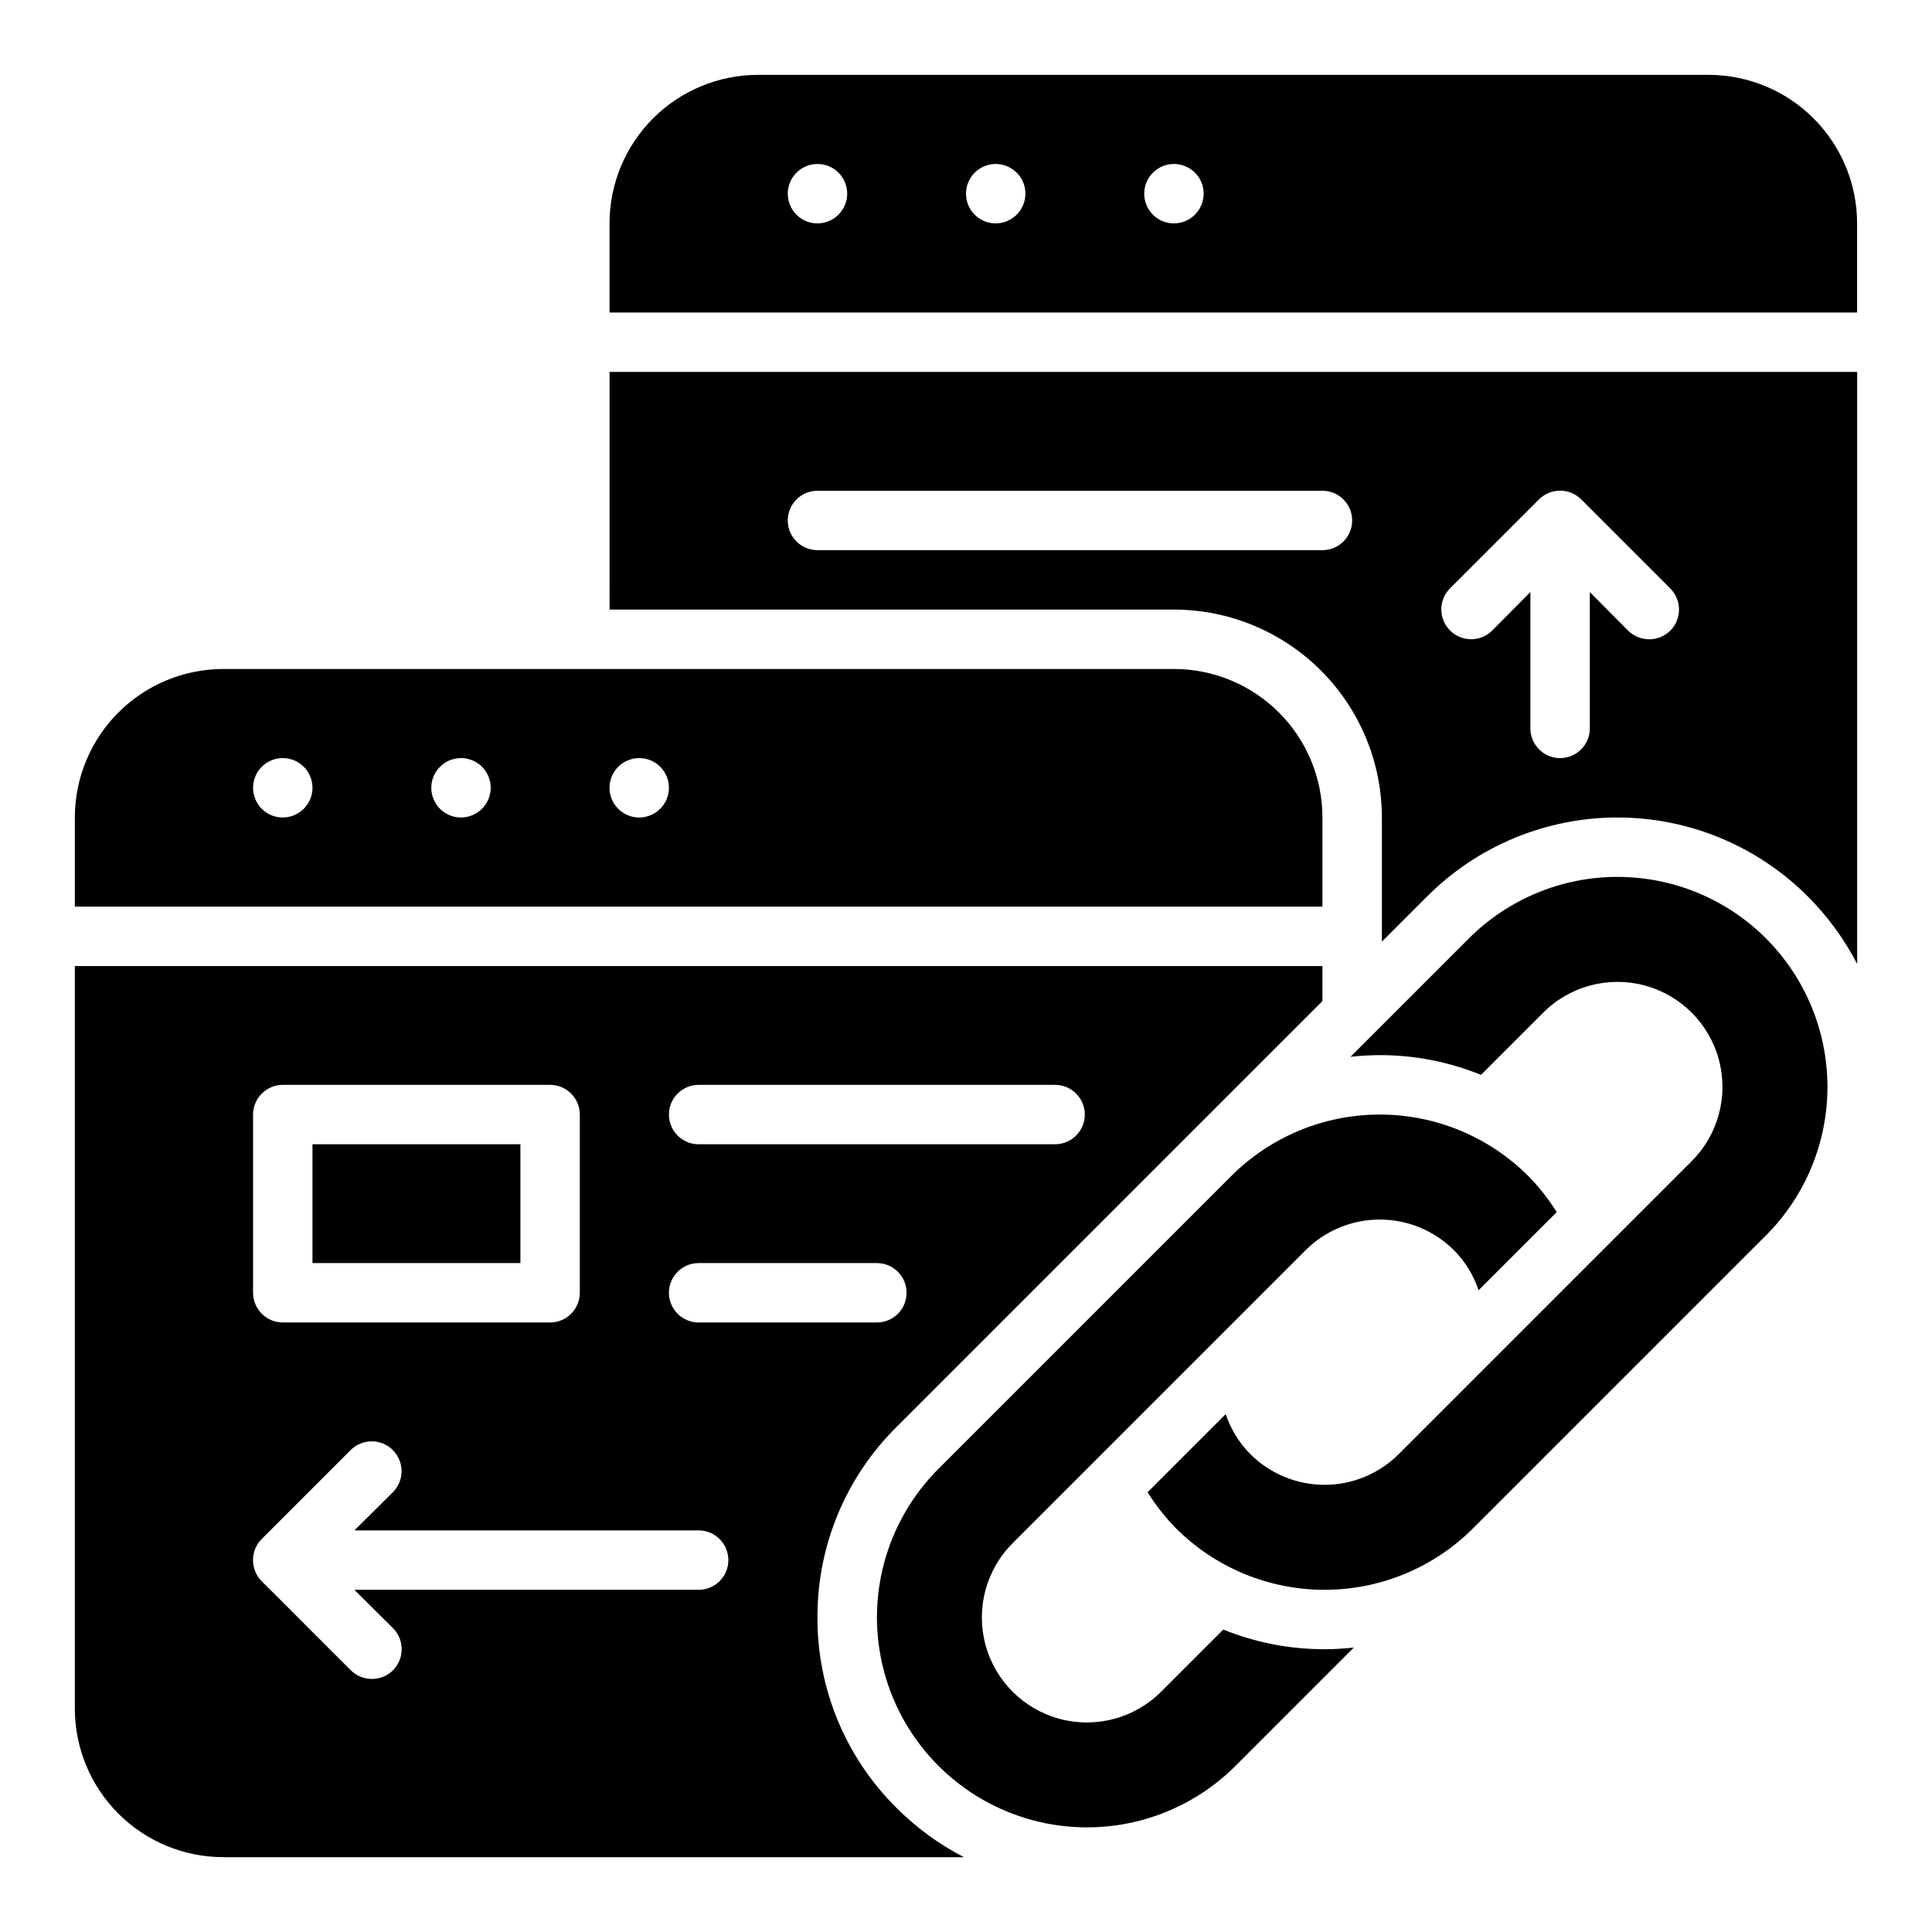 <?xml version="1.0" encoding="UTF-8"?>
<!-- Uploaded to: SVG Find, www.svgrepo.com, Generator: SVG Find Mixer Tools -->
<svg fill="#000000" width="800px" height="800px" version="1.1" viewBox="144 144 512 512" xmlns="http://www.w3.org/2000/svg">
 <path d="m596.8 163.84h-251.91c-10.438 0.004-20.445 4.152-27.828 11.535-7.379 7.379-11.527 17.391-11.531 27.828v23.617l330.62-0.004v-23.613c-0.004-10.438-4.152-20.449-11.535-27.828-7.379-7.383-17.387-11.531-27.824-11.535zm-236.16 39.363c-3.184 0-6.051-1.918-7.269-4.859s-0.547-6.328 1.703-8.582c2.254-2.25 5.641-2.922 8.582-1.703s4.859 4.086 4.859 7.269c-0.016 4.344-3.531 7.859-7.875 7.875zm47.23 0h0.004c-3.184 0-6.055-1.918-7.273-4.859s-0.543-6.328 1.707-8.582c2.25-2.25 5.637-2.922 8.578-1.703 2.941 1.219 4.859 4.086 4.859 7.269-0.012 4.344-3.531 7.859-7.871 7.875zm47.23 0h0.004c-3.184 0-6.055-1.918-7.273-4.859-1.215-2.941-0.543-6.328 1.707-8.582 2.254-2.25 5.637-2.922 8.578-1.703 2.945 1.219 4.863 4.086 4.863 7.269-0.016 4.344-3.531 7.859-7.875 7.875zm-149.56 102.34h149.57c14.609 0.016 28.617 5.824 38.949 16.156 10.328 10.332 16.141 24.336 16.156 38.945v32.906l11.965-11.965c13.371-13.406 31.527-20.941 50.461-20.941 18.934 0 37.09 7.535 50.457 20.941 5.254 5.246 9.66 11.273 13.07 17.871v-156.89h-330.62zm222.7-5.59 23.617-23.617c3.094-3.07 8.082-3.07 11.176 0l23.617 23.617c3.07 3.094 3.07 8.086 0 11.18-3.106 3.043-8.074 3.043-11.18 0l-10.152-10.234v36.133c0 4.348-3.527 7.871-7.875 7.871s-7.871-3.523-7.871-7.871v-36.133l-10.156 10.234c-3.09 3.047-8.062 3.027-11.133-0.043-3.07-3.07-3.09-8.043-0.043-11.137zm-167.6-25.898h133.82c4.348 0 7.875 3.523 7.875 7.871 0 4.348-3.527 7.871-7.875 7.871h-133.82c-4.348 0-7.871-3.523-7.871-7.871 0-4.348 3.523-7.871 7.871-7.871zm133.82 86.59c0-10.438-4.148-20.445-11.531-27.824-7.379-7.383-17.391-11.531-27.828-11.535h-251.9c-10.438 0.004-20.449 4.152-27.828 11.535-7.383 7.379-11.531 17.387-11.535 27.824v23.617h330.62zm-275.52 0c-3.184 0-6.055-1.918-7.273-4.859s-0.543-6.324 1.707-8.578c2.254-2.25 5.637-2.926 8.578-1.707s4.859 4.09 4.859 7.273c-0.012 4.344-3.527 7.859-7.871 7.871zm47.23 0h0.004c-3.188 0-6.055-1.918-7.273-4.859s-0.547-6.324 1.707-8.578c2.25-2.25 5.637-2.926 8.578-1.707s4.859 4.09 4.859 7.273c-0.016 4.344-3.531 7.859-7.871 7.871zm47.23 0h0.004c-3.184 0-6.055-1.918-7.273-4.859s-0.543-6.324 1.707-8.578c2.25-2.25 5.637-2.926 8.578-1.707 2.941 1.219 4.859 4.09 4.859 7.273-0.012 4.344-3.527 7.859-7.871 7.871zm-31.484 118.08h-55.105v-31.488h55.105zm78.719 93.914c-0.066-18.949 7.481-37.129 20.941-50.461l112.88-112.88v-9.289h-330.62v196.8c0.004 10.438 4.152 20.445 11.535 27.824 7.379 7.383 17.391 11.531 27.828 11.535h196.25c-6.598-3.41-12.625-7.816-17.871-13.07-13.461-13.332-21.008-31.512-20.941-50.457zm-31.488-141.14h94.465c4.348 0 7.875 3.523 7.875 7.871s-3.527 7.871-7.875 7.871h-94.465c-4.348 0-7.871-3.523-7.871-7.871s3.523-7.871 7.871-7.871zm0 47.23h47.234c4.348 0 7.871 3.523 7.871 7.871s-3.523 7.871-7.871 7.871h-47.234c-4.348 0-7.871-3.523-7.871-7.871s3.523-7.871 7.871-7.871zm-118.08-39.359c0.012-4.344 3.531-7.859 7.871-7.871h70.848c4.344 0.012 7.859 3.527 7.875 7.871v47.23c-0.016 4.344-3.531 7.859-7.875 7.871h-70.848c-4.34-0.012-7.859-3.527-7.871-7.871zm118.08 125.95h-91.234l10.234 10.152c3.066 3.094 3.066 8.086 0 11.18-3.106 3.043-8.074 3.043-11.18 0l-23.617-23.617c-3.066-3.094-3.066-8.082 0-11.176l23.617-23.617c3.094-3.047 8.066-3.027 11.137 0.043 3.07 3.07 3.09 8.043 0.043 11.133l-10.234 10.156h91.234c4.348 0 7.875 3.523 7.875 7.871s-3.527 7.875-7.875 7.875zm165.87 15.742c2.594-0.008 5.188-0.156 7.762-0.445l-31.379 31.383c-14.066 14.043-34.555 19.52-53.75 14.371-19.199-5.148-34.195-20.145-39.344-39.34-5.148-19.199 0.328-39.688 14.371-53.75l77.621-77.621c10.441-10.434 24.598-16.293 39.359-16.293s28.918 5.859 39.359 16.293c2.856 2.902 5.379 6.113 7.527 9.57l-20.691 20.691c-1.336-3.977-3.566-7.598-6.516-10.582-5.223-5.215-12.301-8.145-19.68-8.145-7.383 0-14.461 2.93-19.68 8.145l-77.617 77.617v0.004c-7.031 7.031-9.777 17.277-7.207 26.883 2.574 9.605 10.078 17.105 19.684 19.68 9.602 2.574 19.852-0.172 26.883-7.203l16.469-16.469c8.523 3.449 17.633 5.219 26.828 5.211zm116.98-188.38c10.434 10.441 16.297 24.602 16.297 39.363 0 14.762-5.863 28.918-16.297 39.359l-77.617 77.617c-10.441 10.434-24.602 16.297-39.359 16.297-14.762 0-28.922-5.863-39.363-16.297-2.856-2.902-5.379-6.109-7.523-9.57l20.688-20.688c1.336 3.977 3.566 7.594 6.516 10.578 5.223 5.219 12.301 8.148 19.684 8.148 7.379 0 14.457-2.93 19.68-8.148l77.617-77.617c7.031-7.031 9.777-17.281 7.203-26.883-2.574-9.605-10.074-17.109-19.68-19.684-9.605-2.57-19.852 0.176-26.883 7.207l-16.48 16.48h-0.004c-8.516-3.461-17.621-5.234-26.816-5.227-2.594 0.012-5.184 0.16-7.762 0.445l31.383-31.383c10.441-10.434 24.598-16.293 39.359-16.293 14.762 0 28.918 5.859 39.359 16.293z"/>
</svg>